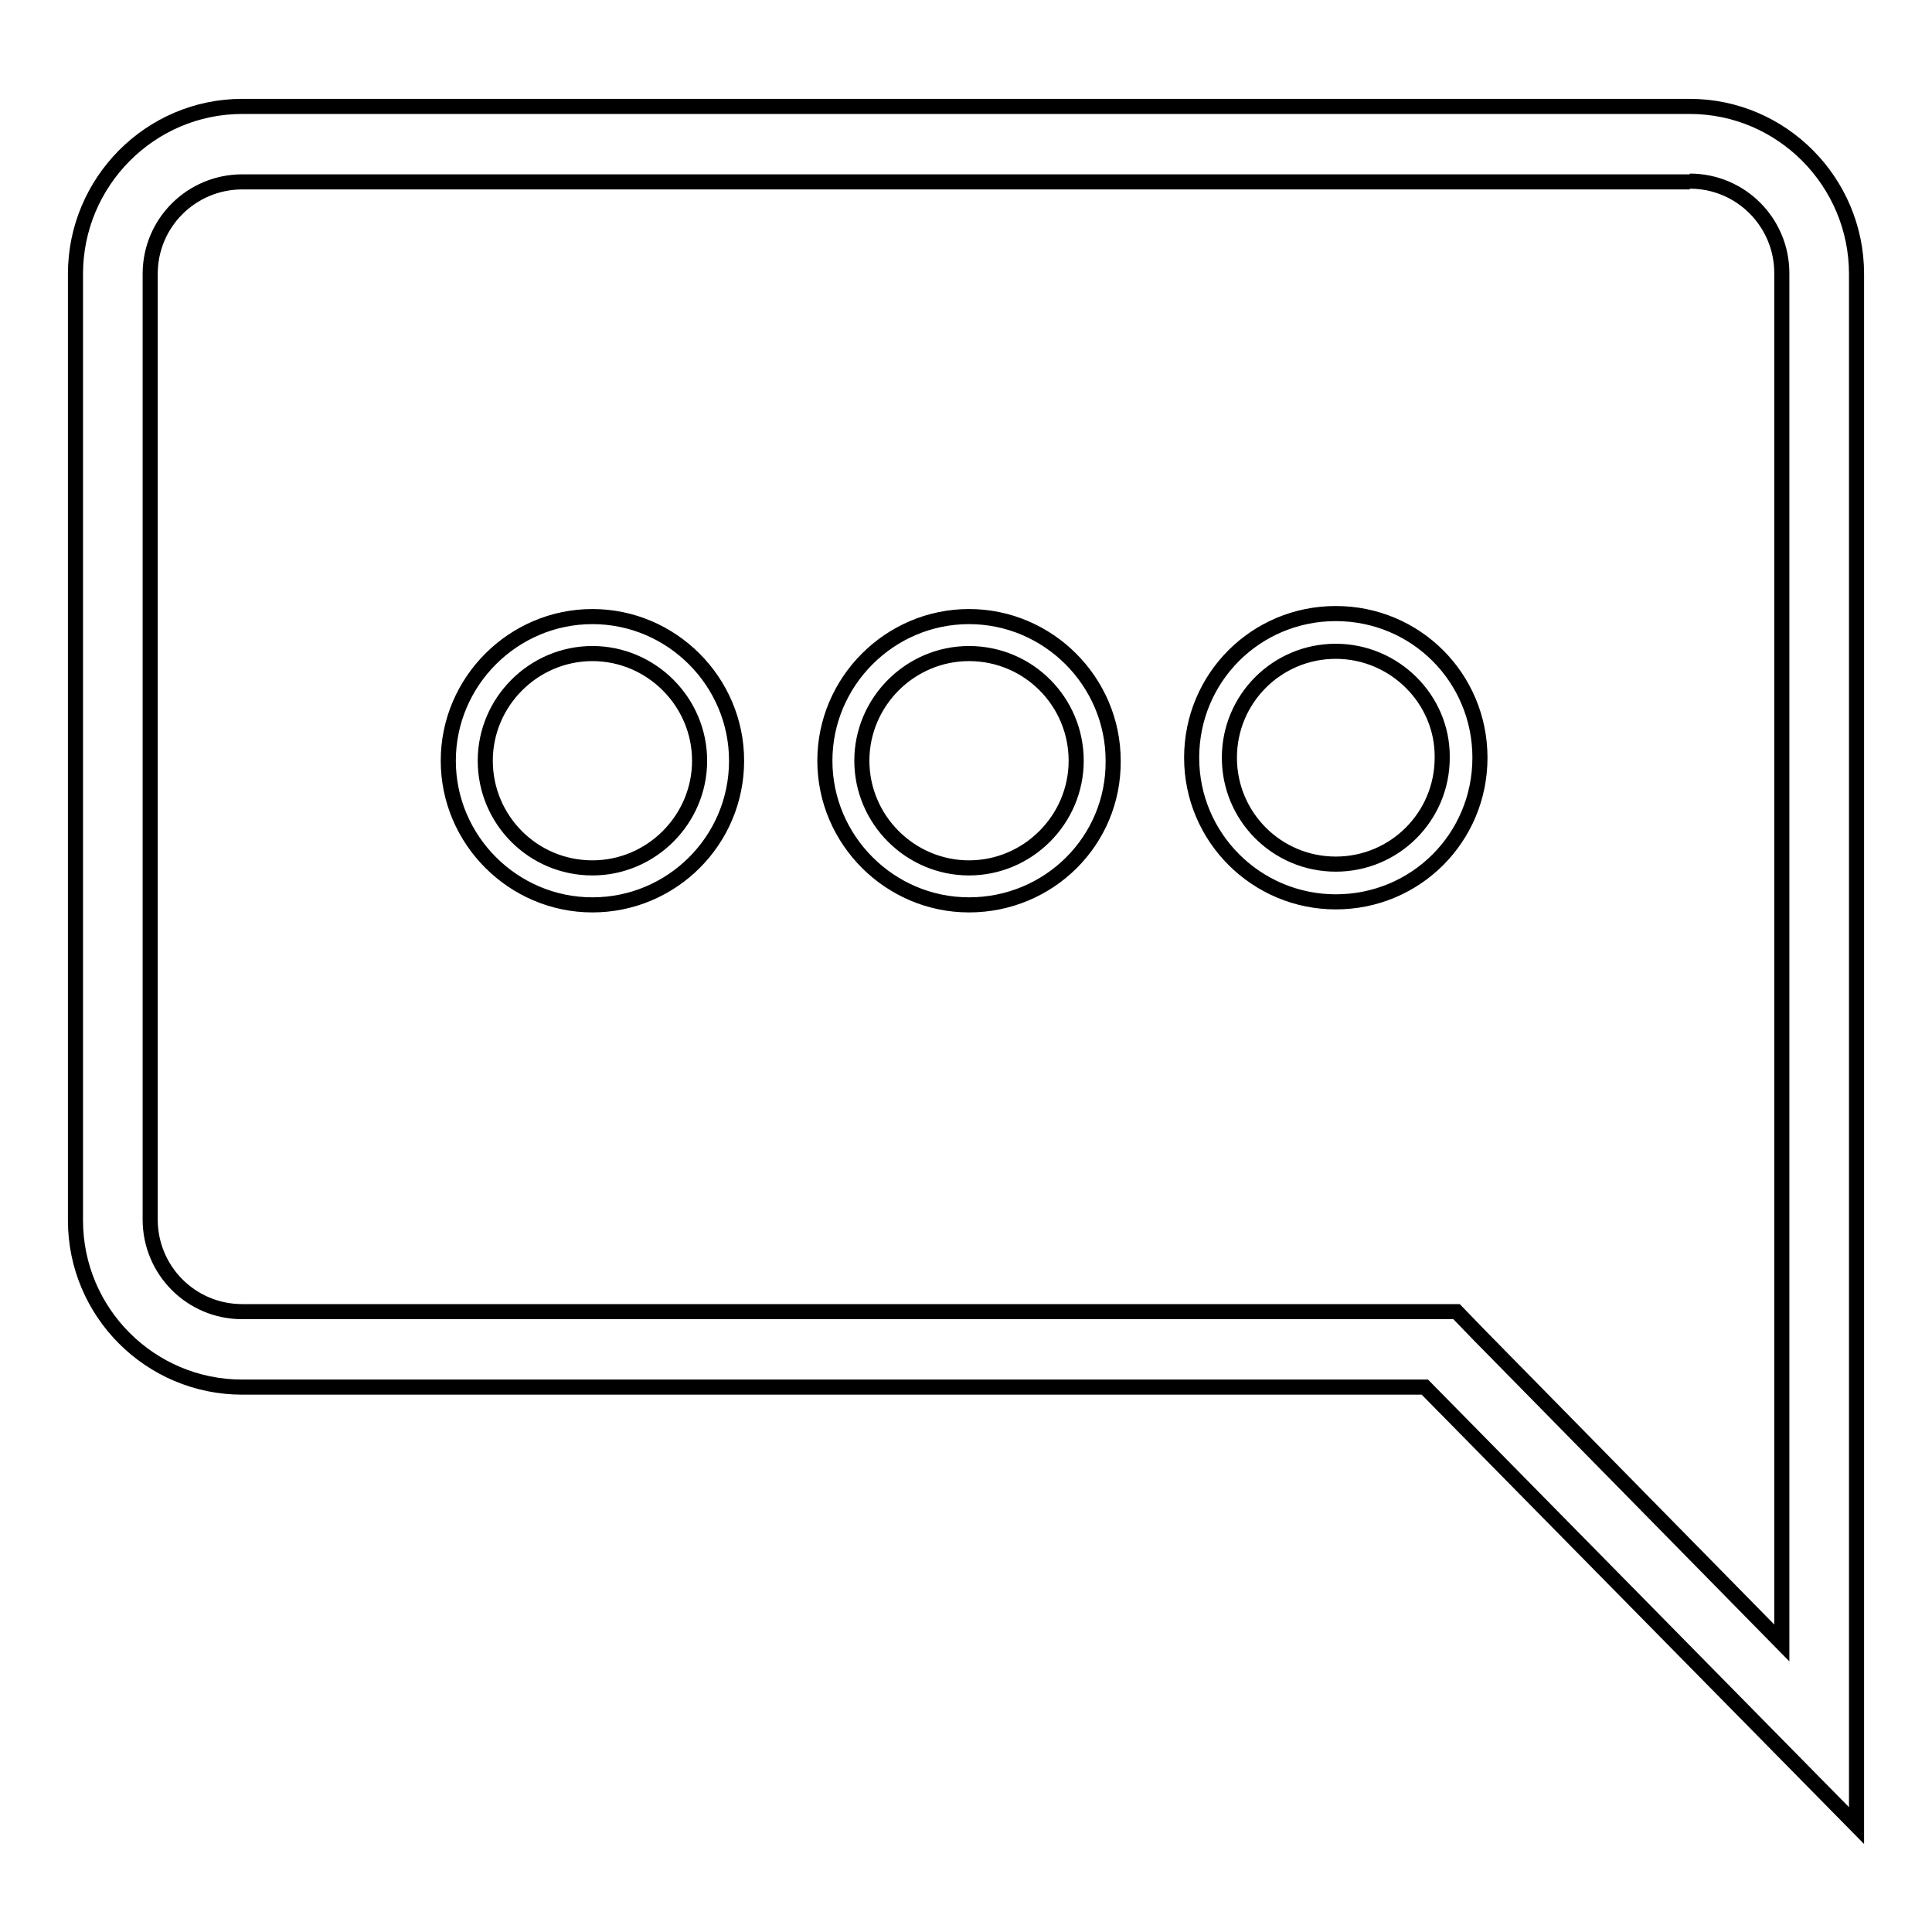 <?xml version="1.0" encoding="utf-8"?>
<!-- Svg Vector Icons : http://www.onlinewebfonts.com/icon -->
<!DOCTYPE svg PUBLIC "-//W3C//DTD SVG 1.1//EN" "http://www.w3.org/Graphics/SVG/1.1/DTD/svg11.dtd">
<svg version="1.1" xmlns="http://www.w3.org/2000/svg" xmlns:xlink="http://www.w3.org/1999/xlink" x="0px" y="0px" viewBox="0 0 256 256" enable-background="new 0 0 256 256" xml:space="preserve">
<g> <path stroke-width="2" fill-opacity="0" stroke="#000000"  d="M223.9,24c6.8,0,12.2,5.5,12.2,12.2v181.5l-40.2-40.9l-2.9-3H32.1c-6.8,0-12.2-5.5-12.2-12.2V36.3 c0-6.8,5.5-12.2,12.2-12.2H223.9 M223.9,14.1H32.1C19.9,14.1,10,24.1,10,36.3v125.4c0,12.2,9.9,22.1,22.1,22.1h156.7l57.2,58.1 V36.3C246,24.1,236.1,14.1,223.9,14.1L223.9,14.1z"/> <path stroke-width="2" fill-opacity="0" stroke="#000000"  d="M78.5,119.9c-10.5,0-19.1-8.6-19.1-19.1c0-10.5,8.6-19.1,19.1-19.1s19.1,8.6,19.1,19.1 C97.6,111.4,89,119.9,78.5,119.9z M78.5,86.6c-7.8,0-14.2,6.4-14.2,14.2S70.6,115,78.5,115c7.8,0,14.2-6.4,14.2-14.2 C92.7,93,86.3,86.6,78.5,86.6z M128.4,119.9c-10.5,0-19.1-8.6-19.1-19.1c0-10.5,8.6-19.1,19.1-19.1c10.5,0,19.1,8.6,19.1,19.1 C147.6,111.4,139,119.9,128.4,119.9z M128.4,86.6c-7.8,0-14.2,6.4-14.2,14.2s6.4,14.2,14.2,14.2c7.8,0,14.2-6.4,14.2-14.2 C142.6,93,136.3,86.6,128.4,86.6z M177,119.5c-10.5,0-19.1-8.5-19.1-19.1s8.5-19.1,19.1-19.1s19.1,8.5,19.1,19.1 S187.6,119.5,177,119.5z M177,86.3c-7.8,0-14.1,6.3-14.1,14.1c0,7.8,6.3,14.1,14.1,14.1c7.8,0,14.1-6.3,14.1-14.1 C191.2,92.7,184.8,86.3,177,86.3z"/></g>
</svg>